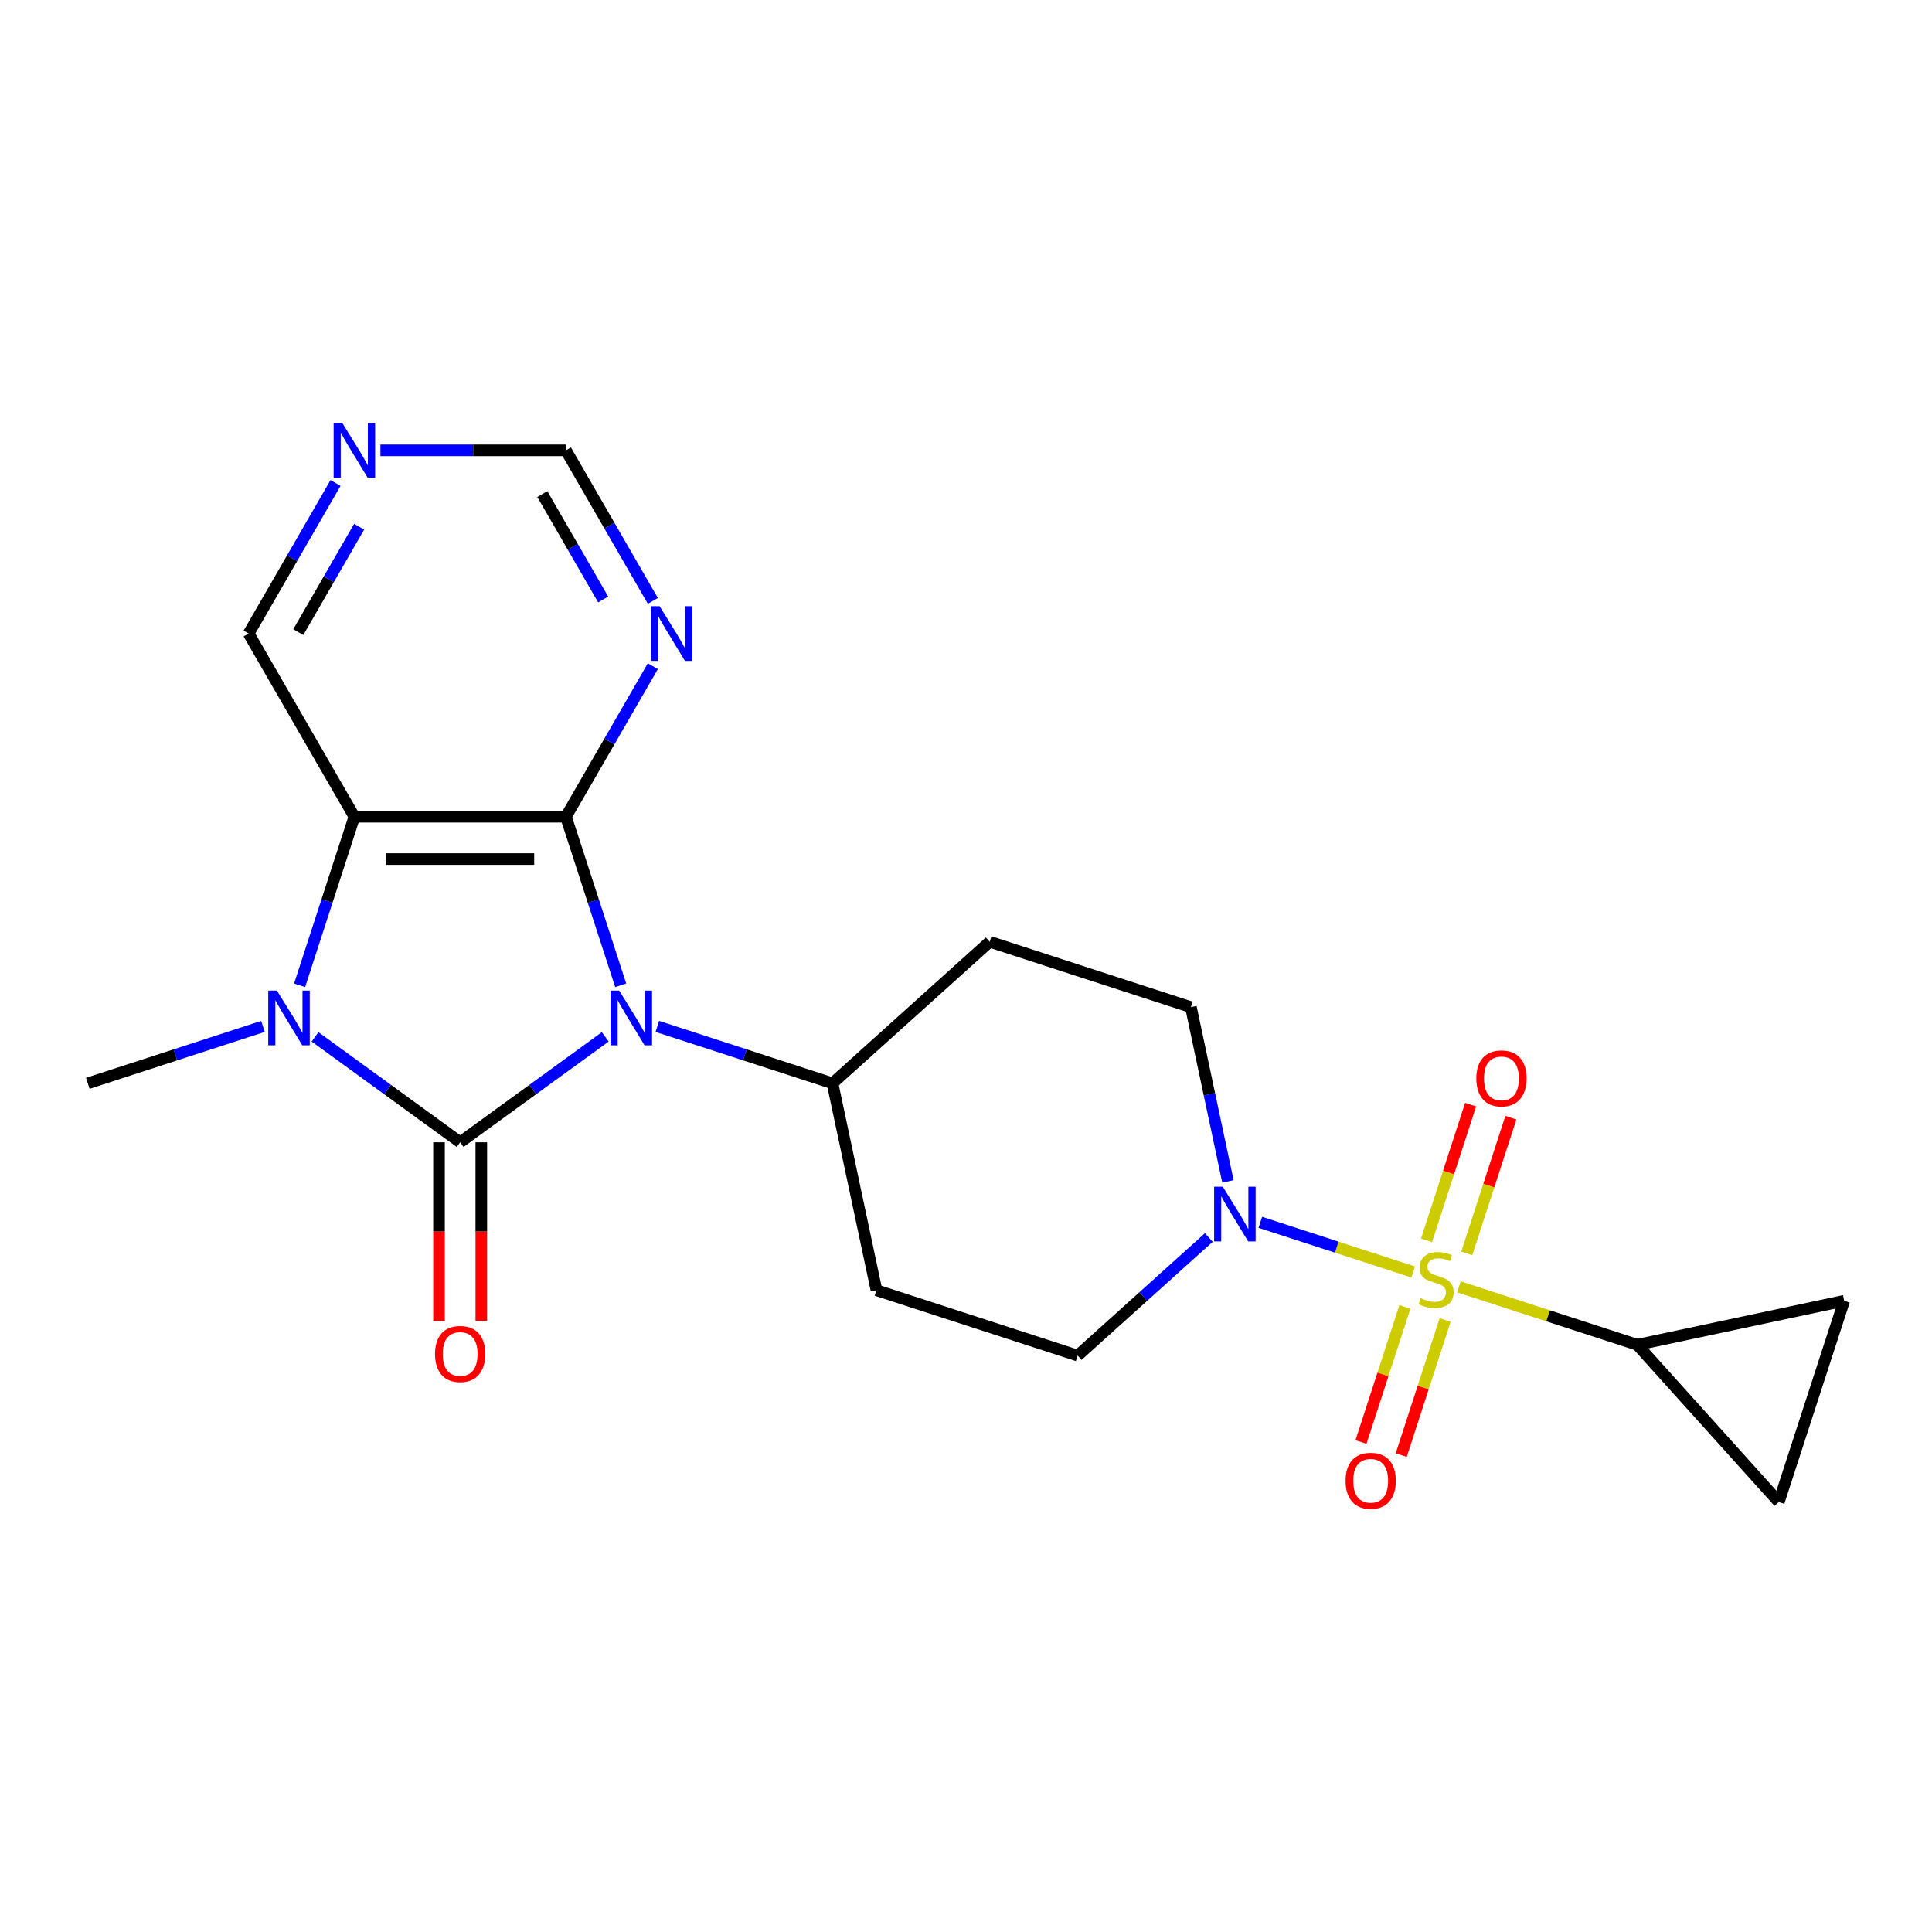 <?xml version='1.0' encoding='iso-8859-1'?>
<svg version='1.1' baseProfile='full'
              xmlns='http://www.w3.org/2000/svg'
                      xmlns:rdkit='http://www.rdkit.org/xml'
                      xmlns:xlink='http://www.w3.org/1999/xlink'
                  xml:space='preserve'
width='1000px' height='1000px' viewBox='0 0 1000 1000'>
<!-- END OF HEADER -->
<rect style='opacity:1.0;fill:#FFFFFF;stroke:none' width='1000' height='1000' x='0' y='0'> </rect>
<path class='bond-0' d='M 313.282,536.673 L 275.728,563.957' style='fill:none;fill-rule:evenodd;stroke:#0000FF;stroke-width:6px;stroke-linecap:butt;stroke-linejoin:miter;stroke-opacity:1' />
<path class='bond-0' d='M 275.728,563.957 L 238.175,591.241' style='fill:none;fill-rule:evenodd;stroke:#000000;stroke-width:6px;stroke-linecap:butt;stroke-linejoin:miter;stroke-opacity:1' />
<path class='bond-2' d='M 321.269,509.984 L 307.096,466.364' style='fill:none;fill-rule:evenodd;stroke:#0000FF;stroke-width:6px;stroke-linecap:butt;stroke-linejoin:miter;stroke-opacity:1' />
<path class='bond-2' d='M 307.096,466.364 L 292.923,422.745' style='fill:none;fill-rule:evenodd;stroke:#000000;stroke-width:6px;stroke-linecap:butt;stroke-linejoin:miter;stroke-opacity:1' />
<path class='bond-8' d='M 340.236,531.26 L 385.566,545.989' style='fill:none;fill-rule:evenodd;stroke:#0000FF;stroke-width:6px;stroke-linecap:butt;stroke-linejoin:miter;stroke-opacity:1' />
<path class='bond-8' d='M 385.566,545.989 L 430.896,560.717' style='fill:none;fill-rule:evenodd;stroke:#000000;stroke-width:6px;stroke-linecap:butt;stroke-linejoin:miter;stroke-opacity:1' />
<path class='bond-3' d='M 238.175,591.241 L 200.622,563.957' style='fill:none;fill-rule:evenodd;stroke:#000000;stroke-width:6px;stroke-linecap:butt;stroke-linejoin:miter;stroke-opacity:1' />
<path class='bond-3' d='M 200.622,563.957 L 163.069,536.673' style='fill:none;fill-rule:evenodd;stroke:#0000FF;stroke-width:6px;stroke-linecap:butt;stroke-linejoin:miter;stroke-opacity:1' />
<path class='bond-11' d='M 227.226,591.241 L 227.226,637.46' style='fill:none;fill-rule:evenodd;stroke:#000000;stroke-width:6px;stroke-linecap:butt;stroke-linejoin:miter;stroke-opacity:1' />
<path class='bond-11' d='M 227.226,637.46 L 227.226,683.68' style='fill:none;fill-rule:evenodd;stroke:#FF0000;stroke-width:6px;stroke-linecap:butt;stroke-linejoin:miter;stroke-opacity:1' />
<path class='bond-11' d='M 249.125,591.241 L 249.125,637.46' style='fill:none;fill-rule:evenodd;stroke:#000000;stroke-width:6px;stroke-linecap:butt;stroke-linejoin:miter;stroke-opacity:1' />
<path class='bond-11' d='M 249.125,637.46 L 249.125,683.68' style='fill:none;fill-rule:evenodd;stroke:#FF0000;stroke-width:6px;stroke-linecap:butt;stroke-linejoin:miter;stroke-opacity:1' />
<path class='bond-1' d='M 731.488,658.386 L 691.912,645.527' style='fill:none;fill-rule:evenodd;stroke:#CCCC00;stroke-width:6px;stroke-linecap:butt;stroke-linejoin:miter;stroke-opacity:1' />
<path class='bond-1' d='M 691.912,645.527 L 652.336,632.668' style='fill:none;fill-rule:evenodd;stroke:#0000FF;stroke-width:6px;stroke-linecap:butt;stroke-linejoin:miter;stroke-opacity:1' />
<path class='bond-6' d='M 755.123,666.065 L 801.283,681.063' style='fill:none;fill-rule:evenodd;stroke:#CCCC00;stroke-width:6px;stroke-linecap:butt;stroke-linejoin:miter;stroke-opacity:1' />
<path class='bond-6' d='M 801.283,681.063 L 847.442,696.062' style='fill:none;fill-rule:evenodd;stroke:#000000;stroke-width:6px;stroke-linecap:butt;stroke-linejoin:miter;stroke-opacity:1' />
<path class='bond-12' d='M 759.197,648.752 L 770.605,613.639' style='fill:none;fill-rule:evenodd;stroke:#CCCC00;stroke-width:6px;stroke-linecap:butt;stroke-linejoin:miter;stroke-opacity:1' />
<path class='bond-12' d='M 770.605,613.639 L 782.014,578.527' style='fill:none;fill-rule:evenodd;stroke:#FF0000;stroke-width:6px;stroke-linecap:butt;stroke-linejoin:miter;stroke-opacity:1' />
<path class='bond-12' d='M 738.369,641.985 L 749.778,606.872' style='fill:none;fill-rule:evenodd;stroke:#CCCC00;stroke-width:6px;stroke-linecap:butt;stroke-linejoin:miter;stroke-opacity:1' />
<path class='bond-12' d='M 749.778,606.872 L 761.187,571.759' style='fill:none;fill-rule:evenodd;stroke:#FF0000;stroke-width:6px;stroke-linecap:butt;stroke-linejoin:miter;stroke-opacity:1' />
<path class='bond-13' d='M 727.168,676.459 L 715.808,711.422' style='fill:none;fill-rule:evenodd;stroke:#CCCC00;stroke-width:6px;stroke-linecap:butt;stroke-linejoin:miter;stroke-opacity:1' />
<path class='bond-13' d='M 715.808,711.422 L 704.448,746.384' style='fill:none;fill-rule:evenodd;stroke:#FF0000;stroke-width:6px;stroke-linecap:butt;stroke-linejoin:miter;stroke-opacity:1' />
<path class='bond-13' d='M 747.995,683.227 L 736.635,718.189' style='fill:none;fill-rule:evenodd;stroke:#CCCC00;stroke-width:6px;stroke-linecap:butt;stroke-linejoin:miter;stroke-opacity:1' />
<path class='bond-13' d='M 736.635,718.189 L 725.275,753.151' style='fill:none;fill-rule:evenodd;stroke:#FF0000;stroke-width:6px;stroke-linecap:butt;stroke-linejoin:miter;stroke-opacity:1' />
<path class='bond-4' d='M 292.923,422.745 L 183.427,422.745' style='fill:none;fill-rule:evenodd;stroke:#000000;stroke-width:6px;stroke-linecap:butt;stroke-linejoin:miter;stroke-opacity:1' />
<path class='bond-4' d='M 276.499,444.644 L 199.852,444.644' style='fill:none;fill-rule:evenodd;stroke:#000000;stroke-width:6px;stroke-linecap:butt;stroke-linejoin:miter;stroke-opacity:1' />
<path class='bond-7' d='M 292.923,422.745 L 315.419,383.78' style='fill:none;fill-rule:evenodd;stroke:#000000;stroke-width:6px;stroke-linecap:butt;stroke-linejoin:miter;stroke-opacity:1' />
<path class='bond-7' d='M 315.419,383.78 L 337.915,344.816' style='fill:none;fill-rule:evenodd;stroke:#0000FF;stroke-width:6px;stroke-linecap:butt;stroke-linejoin:miter;stroke-opacity:1' />
<path class='bond-21' d='M 136.114,531.26 L 90.784,545.989' style='fill:none;fill-rule:evenodd;stroke:#0000FF;stroke-width:6px;stroke-linecap:butt;stroke-linejoin:miter;stroke-opacity:1' />
<path class='bond-21' d='M 90.784,545.989 L 45.455,560.717' style='fill:none;fill-rule:evenodd;stroke:#000000;stroke-width:6px;stroke-linecap:butt;stroke-linejoin:miter;stroke-opacity:1' />
<path class='bond-22' d='M 155.082,509.984 L 169.254,466.364' style='fill:none;fill-rule:evenodd;stroke:#0000FF;stroke-width:6px;stroke-linecap:butt;stroke-linejoin:miter;stroke-opacity:1' />
<path class='bond-22' d='M 169.254,466.364 L 183.427,422.745' style='fill:none;fill-rule:evenodd;stroke:#000000;stroke-width:6px;stroke-linecap:butt;stroke-linejoin:miter;stroke-opacity:1' />
<path class='bond-20' d='M 183.427,422.745 L 128.679,327.918' style='fill:none;fill-rule:evenodd;stroke:#000000;stroke-width:6px;stroke-linecap:butt;stroke-linejoin:miter;stroke-opacity:1' />
<path class='bond-5' d='M 635.577,611.492 L 625.991,566.389' style='fill:none;fill-rule:evenodd;stroke:#0000FF;stroke-width:6px;stroke-linecap:butt;stroke-linejoin:miter;stroke-opacity:1' />
<path class='bond-5' d='M 625.991,566.389 L 616.404,521.286' style='fill:none;fill-rule:evenodd;stroke:#000000;stroke-width:6px;stroke-linecap:butt;stroke-linejoin:miter;stroke-opacity:1' />
<path class='bond-23' d='M 625.692,640.525 L 591.745,671.09' style='fill:none;fill-rule:evenodd;stroke:#0000FF;stroke-width:6px;stroke-linecap:butt;stroke-linejoin:miter;stroke-opacity:1' />
<path class='bond-23' d='M 591.745,671.09 L 557.798,701.656' style='fill:none;fill-rule:evenodd;stroke:#000000;stroke-width:6px;stroke-linecap:butt;stroke-linejoin:miter;stroke-opacity:1' />
<path class='bond-9' d='M 847.442,696.062 L 954.545,673.296' style='fill:none;fill-rule:evenodd;stroke:#000000;stroke-width:6px;stroke-linecap:butt;stroke-linejoin:miter;stroke-opacity:1' />
<path class='bond-10' d='M 847.442,696.062 L 920.709,777.433' style='fill:none;fill-rule:evenodd;stroke:#000000;stroke-width:6px;stroke-linecap:butt;stroke-linejoin:miter;stroke-opacity:1' />
<path class='bond-19' d='M 337.915,311.021 L 315.419,272.057' style='fill:none;fill-rule:evenodd;stroke:#0000FF;stroke-width:6px;stroke-linecap:butt;stroke-linejoin:miter;stroke-opacity:1' />
<path class='bond-19' d='M 315.419,272.057 L 292.923,233.092' style='fill:none;fill-rule:evenodd;stroke:#000000;stroke-width:6px;stroke-linecap:butt;stroke-linejoin:miter;stroke-opacity:1' />
<path class='bond-19' d='M 312.201,310.281 L 296.454,283.006' style='fill:none;fill-rule:evenodd;stroke:#0000FF;stroke-width:6px;stroke-linecap:butt;stroke-linejoin:miter;stroke-opacity:1' />
<path class='bond-19' d='M 296.454,283.006 L 280.707,255.731' style='fill:none;fill-rule:evenodd;stroke:#000000;stroke-width:6px;stroke-linecap:butt;stroke-linejoin:miter;stroke-opacity:1' />
<path class='bond-14' d='M 430.896,560.717 L 453.661,667.82' style='fill:none;fill-rule:evenodd;stroke:#000000;stroke-width:6px;stroke-linecap:butt;stroke-linejoin:miter;stroke-opacity:1' />
<path class='bond-15' d='M 430.896,560.717 L 512.267,487.45' style='fill:none;fill-rule:evenodd;stroke:#000000;stroke-width:6px;stroke-linecap:butt;stroke-linejoin:miter;stroke-opacity:1' />
<path class='bond-25' d='M 954.545,673.296 L 920.709,777.433' style='fill:none;fill-rule:evenodd;stroke:#000000;stroke-width:6px;stroke-linecap:butt;stroke-linejoin:miter;stroke-opacity:1' />
<path class='bond-17' d='M 453.661,667.82 L 557.798,701.656' style='fill:none;fill-rule:evenodd;stroke:#000000;stroke-width:6px;stroke-linecap:butt;stroke-linejoin:miter;stroke-opacity:1' />
<path class='bond-16' d='M 512.267,487.45 L 616.404,521.286' style='fill:none;fill-rule:evenodd;stroke:#000000;stroke-width:6px;stroke-linecap:butt;stroke-linejoin:miter;stroke-opacity:1' />
<path class='bond-18' d='M 196.905,233.092 L 244.914,233.092' style='fill:none;fill-rule:evenodd;stroke:#0000FF;stroke-width:6px;stroke-linecap:butt;stroke-linejoin:miter;stroke-opacity:1' />
<path class='bond-18' d='M 244.914,233.092 L 292.923,233.092' style='fill:none;fill-rule:evenodd;stroke:#000000;stroke-width:6px;stroke-linecap:butt;stroke-linejoin:miter;stroke-opacity:1' />
<path class='bond-24' d='M 173.672,249.99 L 151.175,288.954' style='fill:none;fill-rule:evenodd;stroke:#0000FF;stroke-width:6px;stroke-linecap:butt;stroke-linejoin:miter;stroke-opacity:1' />
<path class='bond-24' d='M 151.175,288.954 L 128.679,327.918' style='fill:none;fill-rule:evenodd;stroke:#000000;stroke-width:6px;stroke-linecap:butt;stroke-linejoin:miter;stroke-opacity:1' />
<path class='bond-24' d='M 185.888,272.629 L 170.141,299.904' style='fill:none;fill-rule:evenodd;stroke:#0000FF;stroke-width:6px;stroke-linecap:butt;stroke-linejoin:miter;stroke-opacity:1' />
<path class='bond-24' d='M 170.141,299.904 L 154.393,327.179' style='fill:none;fill-rule:evenodd;stroke:#000000;stroke-width:6px;stroke-linecap:butt;stroke-linejoin:miter;stroke-opacity:1' />
<path  class='atom-0' d='M 320.499 512.721
L 329.779 527.721
Q 330.699 529.201, 332.179 531.881
Q 333.659 534.561, 333.739 534.721
L 333.739 512.721
L 337.499 512.721
L 337.499 541.041
L 333.619 541.041
L 323.659 524.641
Q 322.499 522.721, 321.259 520.521
Q 320.059 518.321, 319.699 517.641
L 319.699 541.041
L 316.019 541.041
L 316.019 512.721
L 320.499 512.721
' fill='#0000FF'/>
<path  class='atom-2' d='M 735.306 671.946
Q 735.626 672.066, 736.946 672.626
Q 738.266 673.186, 739.706 673.546
Q 741.186 673.866, 742.626 673.866
Q 745.306 673.866, 746.866 672.586
Q 748.426 671.266, 748.426 668.986
Q 748.426 667.426, 747.626 666.466
Q 746.866 665.506, 745.666 664.986
Q 744.466 664.466, 742.466 663.866
Q 739.946 663.106, 738.426 662.386
Q 736.946 661.666, 735.866 660.146
Q 734.826 658.626, 734.826 656.066
Q 734.826 652.506, 737.226 650.306
Q 739.666 648.106, 744.466 648.106
Q 747.746 648.106, 751.466 649.666
L 750.546 652.746
Q 747.146 651.346, 744.586 651.346
Q 741.826 651.346, 740.306 652.506
Q 738.786 653.626, 738.826 655.586
Q 738.826 657.106, 739.586 658.026
Q 740.386 658.946, 741.506 659.466
Q 742.666 659.986, 744.586 660.586
Q 747.146 661.386, 748.666 662.186
Q 750.186 662.986, 751.266 664.626
Q 752.386 666.226, 752.386 668.986
Q 752.386 672.906, 749.746 675.026
Q 747.146 677.106, 742.786 677.106
Q 740.266 677.106, 738.346 676.546
Q 736.466 676.026, 734.226 675.106
L 735.306 671.946
' fill='#CCCC00'/>
<path  class='atom-4' d='M 143.331 512.721
L 152.611 527.721
Q 153.531 529.201, 155.011 531.881
Q 156.491 534.561, 156.571 534.721
L 156.571 512.721
L 160.331 512.721
L 160.331 541.041
L 156.451 541.041
L 146.491 524.641
Q 145.331 522.721, 144.091 520.521
Q 142.891 518.321, 142.531 517.641
L 142.531 541.041
L 138.851 541.041
L 138.851 512.721
L 143.331 512.721
' fill='#0000FF'/>
<path  class='atom-6' d='M 632.909 614.229
L 642.189 629.229
Q 643.109 630.709, 644.589 633.389
Q 646.069 636.069, 646.149 636.229
L 646.149 614.229
L 649.909 614.229
L 649.909 642.549
L 646.029 642.549
L 636.069 626.149
Q 634.909 624.229, 633.669 622.029
Q 632.469 619.829, 632.109 619.149
L 632.109 642.549
L 628.429 642.549
L 628.429 614.229
L 632.909 614.229
' fill='#0000FF'/>
<path  class='atom-8' d='M 341.411 313.758
L 350.691 328.758
Q 351.611 330.238, 353.091 332.918
Q 354.571 335.598, 354.651 335.758
L 354.651 313.758
L 358.411 313.758
L 358.411 342.078
L 354.531 342.078
L 344.571 325.678
Q 343.411 323.758, 342.171 321.558
Q 340.971 319.358, 340.611 318.678
L 340.611 342.078
L 336.931 342.078
L 336.931 313.758
L 341.411 313.758
' fill='#0000FF'/>
<path  class='atom-12' d='M 225.175 700.817
Q 225.175 694.017, 228.535 690.217
Q 231.895 686.417, 238.175 686.417
Q 244.455 686.417, 247.815 690.217
Q 251.175 694.017, 251.175 700.817
Q 251.175 707.697, 247.775 711.617
Q 244.375 715.497, 238.175 715.497
Q 231.935 715.497, 228.535 711.617
Q 225.175 707.737, 225.175 700.817
M 238.175 712.297
Q 242.495 712.297, 244.815 709.417
Q 247.175 706.497, 247.175 700.817
Q 247.175 695.257, 244.815 692.457
Q 242.495 689.617, 238.175 689.617
Q 233.855 689.617, 231.495 692.417
Q 229.175 695.217, 229.175 700.817
Q 229.175 706.537, 231.495 709.417
Q 233.855 712.297, 238.175 712.297
' fill='#FF0000'/>
<path  class='atom-13' d='M 764.142 558.169
Q 764.142 551.369, 767.502 547.569
Q 770.862 543.769, 777.142 543.769
Q 783.422 543.769, 786.782 547.569
Q 790.142 551.369, 790.142 558.169
Q 790.142 565.049, 786.742 568.969
Q 783.342 572.849, 777.142 572.849
Q 770.902 572.849, 767.502 568.969
Q 764.142 565.089, 764.142 558.169
M 777.142 569.649
Q 781.462 569.649, 783.782 566.769
Q 786.142 563.849, 786.142 558.169
Q 786.142 552.609, 783.782 549.809
Q 781.462 546.969, 777.142 546.969
Q 772.822 546.969, 770.462 549.769
Q 768.142 552.569, 768.142 558.169
Q 768.142 563.889, 770.462 566.769
Q 772.822 569.649, 777.142 569.649
' fill='#FF0000'/>
<path  class='atom-14' d='M 696.47 766.442
Q 696.47 759.642, 699.83 755.842
Q 703.19 752.042, 709.47 752.042
Q 715.75 752.042, 719.11 755.842
Q 722.47 759.642, 722.47 766.442
Q 722.47 773.322, 719.07 777.242
Q 715.67 781.122, 709.47 781.122
Q 703.23 781.122, 699.83 777.242
Q 696.47 773.362, 696.47 766.442
M 709.47 777.922
Q 713.79 777.922, 716.11 775.042
Q 718.47 772.122, 718.47 766.442
Q 718.47 760.882, 716.11 758.082
Q 713.79 755.242, 709.47 755.242
Q 705.15 755.242, 702.79 758.042
Q 700.47 760.842, 700.47 766.442
Q 700.47 772.162, 702.79 775.042
Q 705.15 777.922, 709.47 777.922
' fill='#FF0000'/>
<path  class='atom-19' d='M 177.167 218.932
L 186.447 233.932
Q 187.367 235.412, 188.847 238.092
Q 190.327 240.772, 190.407 240.932
L 190.407 218.932
L 194.167 218.932
L 194.167 247.252
L 190.287 247.252
L 180.327 230.852
Q 179.167 228.932, 177.927 226.732
Q 176.727 224.532, 176.367 223.852
L 176.367 247.252
L 172.687 247.252
L 172.687 218.932
L 177.167 218.932
' fill='#0000FF'/>
</svg>
